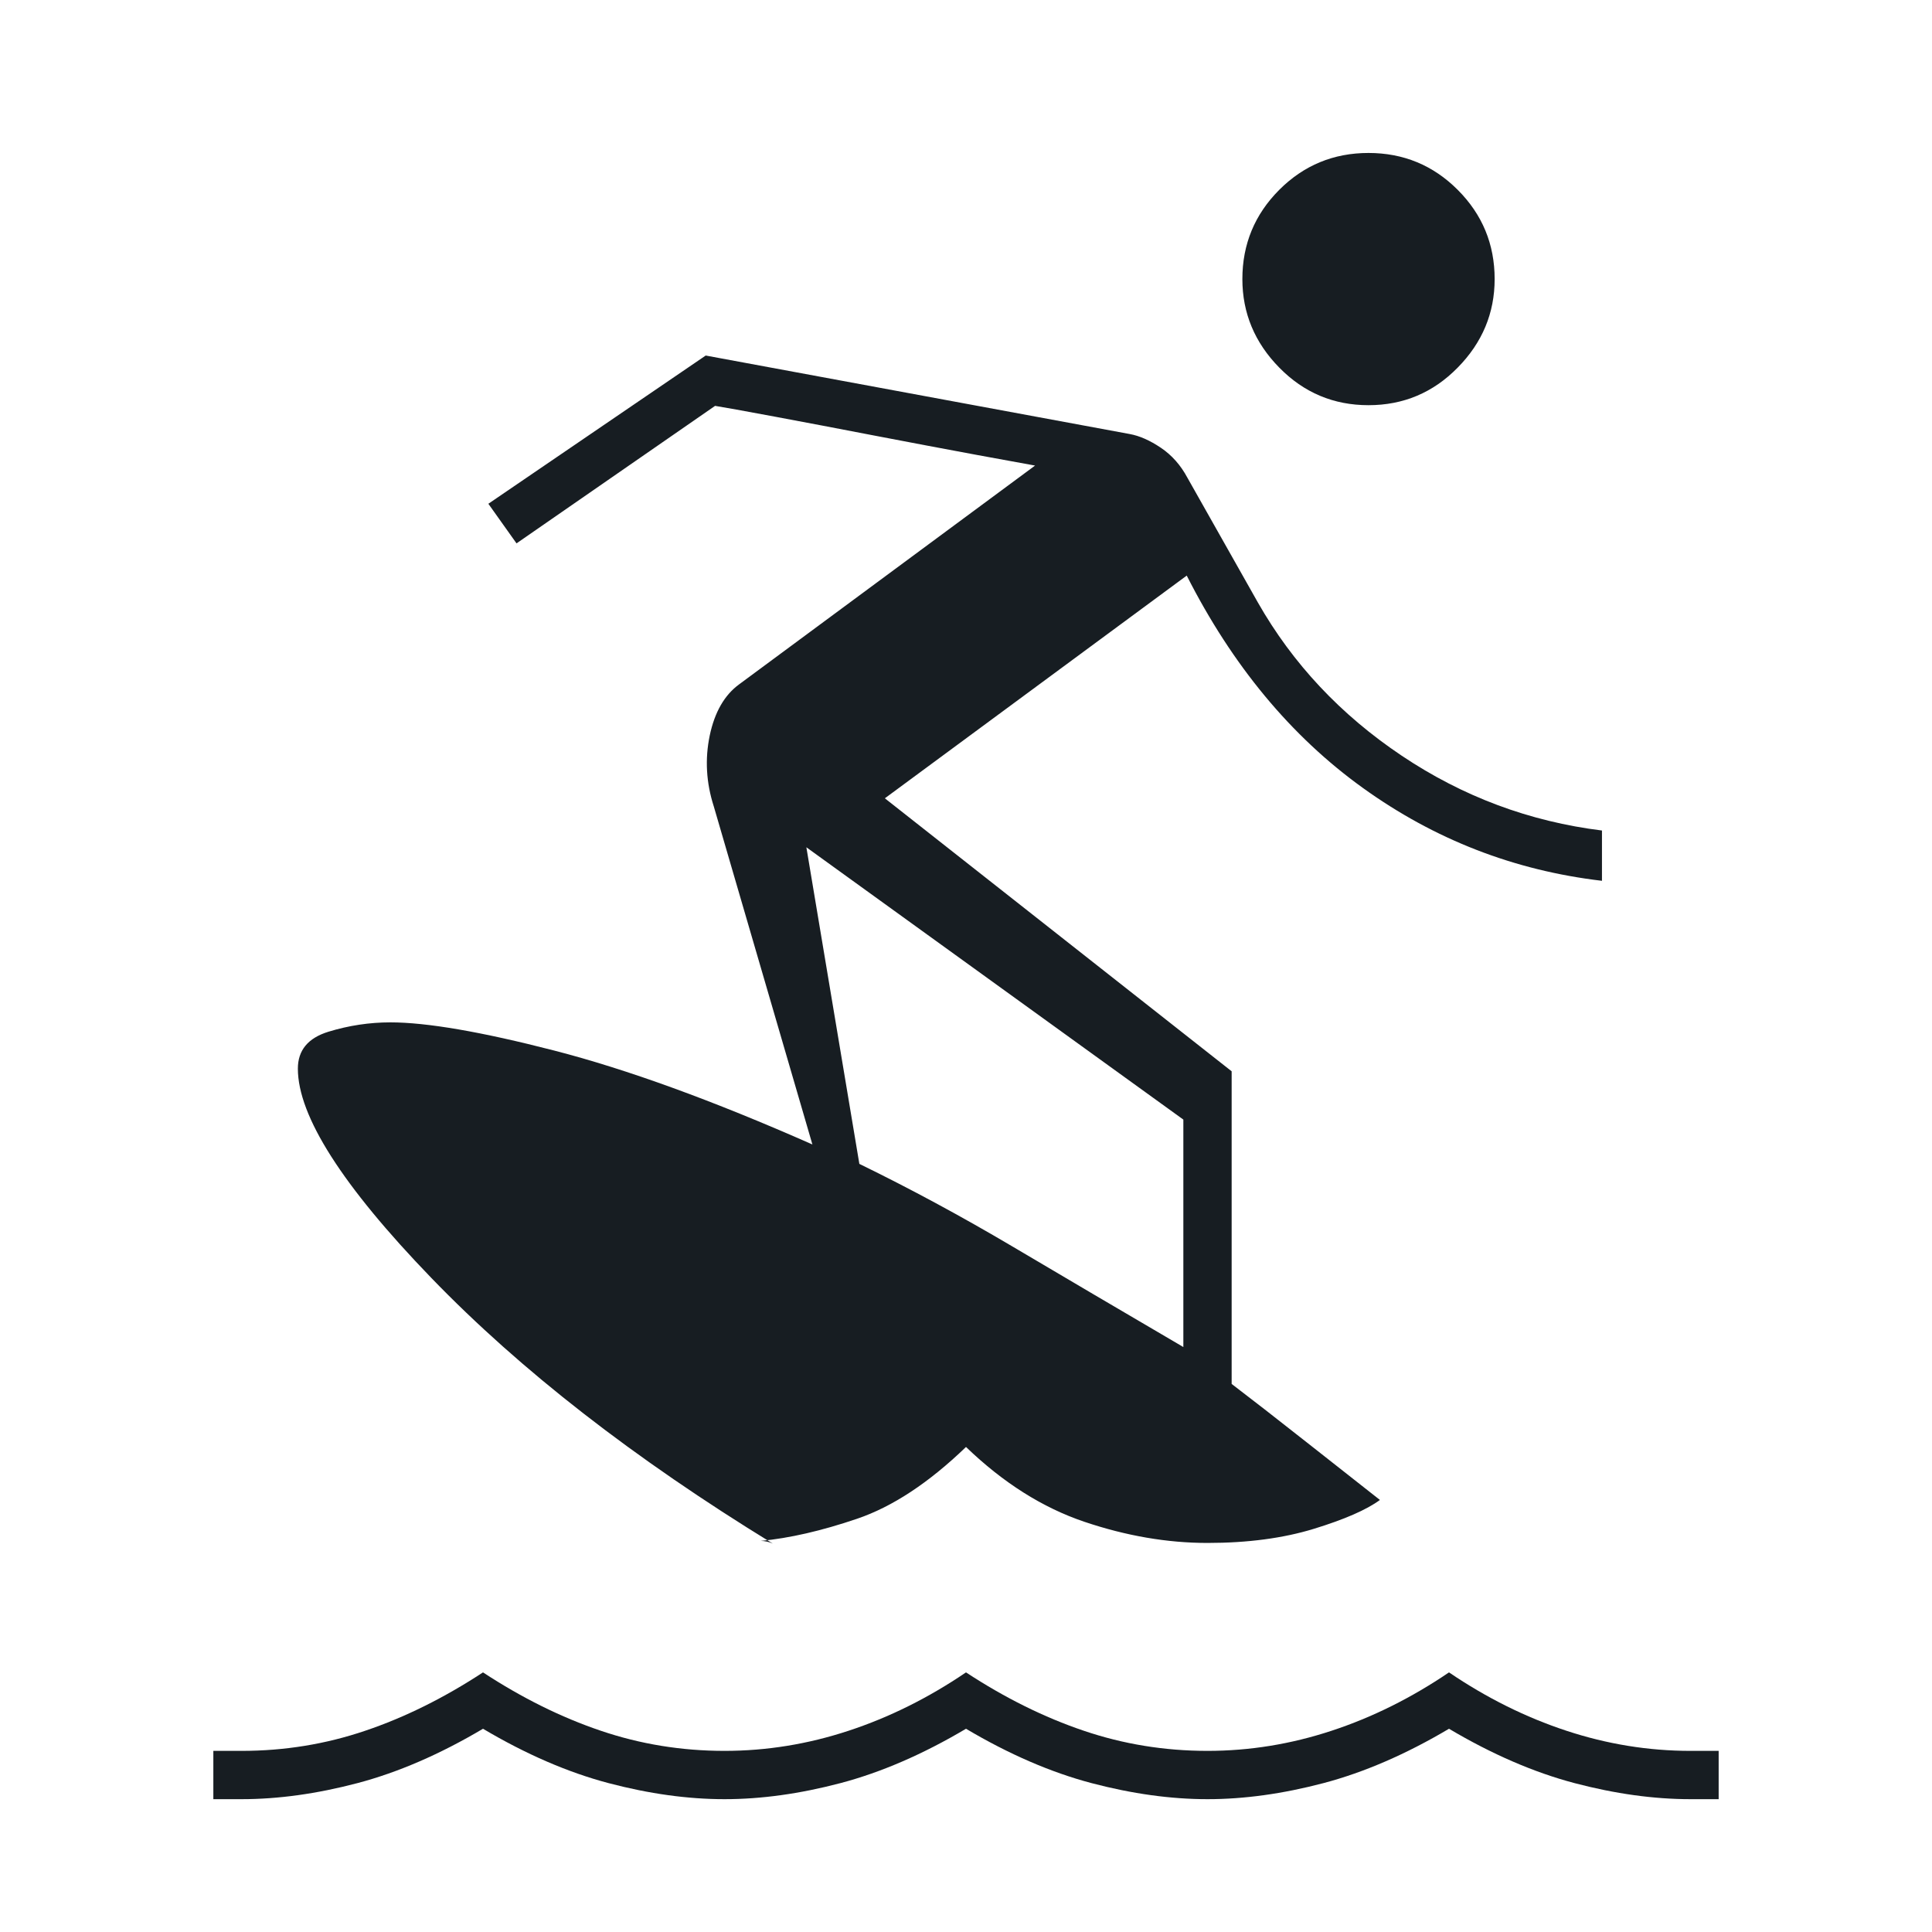 <?xml version="1.0" encoding="UTF-8"?> <svg xmlns="http://www.w3.org/2000/svg" width="40" height="40" viewBox="0 0 40 40" fill="none"><mask id="mask0_13926_5252" style="mask-type:alpha" maskUnits="userSpaceOnUse" x="0" y="0" width="40" height="40"><rect width="40" height="40" fill="#D9D9D9"></rect></mask><g mask="url(#mask0_13926_5252)"><path d="M4.417 37.25V36.25H5C5.889 36.25 6.743 36.111 7.562 35.833C8.382 35.556 9.194 35.153 10 34.625C10.806 35.153 11.618 35.556 12.438 35.833C13.257 36.111 14.111 36.25 15 36.25C15.87 36.25 16.727 36.111 17.57 35.833C18.412 35.556 19.222 35.153 20 34.625C20.805 35.153 21.618 35.556 22.438 35.833C23.257 36.111 24.111 36.25 25 36.25C25.87 36.25 26.727 36.111 27.57 35.833C28.412 35.556 29.222 35.153 30 34.625C30.778 35.153 31.588 35.556 32.43 35.833C33.273 36.111 34.13 36.25 35 36.25H35.583V37.25H35C34.241 37.25 33.44 37.139 32.597 36.917C31.755 36.694 30.889 36.319 30 35.792C29.111 36.319 28.245 36.694 27.403 36.917C26.56 37.139 25.759 37.25 25 37.25C24.241 37.25 23.44 37.139 22.597 36.917C21.755 36.694 20.889 36.319 20 35.792C19.111 36.319 18.245 36.694 17.403 36.917C16.56 37.139 15.759 37.25 15 37.25C14.241 37.25 13.44 37.139 12.597 36.917C11.755 36.694 10.889 36.319 10 35.792C9.111 36.319 8.245 36.694 7.403 36.917C6.56 37.139 5.759 37.25 5 37.25H4.417ZM14.611 7.361L23.389 8.986C23.593 9.023 23.808 9.118 24.035 9.271C24.262 9.424 24.444 9.63 24.583 9.889L26.042 12.472C26.764 13.741 27.757 14.799 29.021 15.646C30.285 16.493 31.667 17.009 33.167 17.195V18.236C31.352 18.023 29.701 17.382 28.215 16.312C26.729 15.243 25.514 13.778 24.57 11.917L18.32 16.528L25.5 22.18V28.653C25.889 28.949 26.41 29.354 27.062 29.868C27.715 30.382 28.218 30.778 28.57 31.055C28.292 31.259 27.836 31.458 27.201 31.653C26.567 31.847 25.833 31.945 25 31.945C24.167 31.945 23.317 31.799 22.451 31.507C21.586 31.215 20.769 30.699 20 29.958C19.231 30.699 18.479 31.195 17.743 31.445C17.007 31.695 16.343 31.847 15.75 31.903C15.787 31.903 15.829 31.907 15.875 31.917C15.921 31.926 15.963 31.94 16 31.958C13.13 30.199 10.773 28.366 8.93 26.458C7.088 24.551 6.167 23.106 6.167 22.125C6.167 21.745 6.377 21.491 6.799 21.361C7.22 21.232 7.648 21.167 8.083 21.167C8.833 21.167 9.963 21.361 11.472 21.75C12.982 22.139 14.764 22.787 16.82 23.695L14.778 16.695C14.62 16.204 14.593 15.715 14.694 15.229C14.796 14.743 15 14.389 15.305 14.167L21.43 9.639C21.273 9.611 20.868 9.537 20.215 9.417C19.563 9.296 18.863 9.164 18.118 9.021C17.373 8.877 16.678 8.745 16.035 8.625C15.391 8.505 14.982 8.431 14.805 8.403L10.694 11.25L10.111 10.43L14.611 7.361ZM16.695 17.542L17.792 24.097C18.838 24.607 19.894 25.176 20.958 25.805C22.023 26.435 23.204 27.13 24.5 27.889V23.18L16.695 17.542ZM28.333 8.389C27.611 8.389 26.995 8.13 26.486 7.611C25.977 7.093 25.722 6.481 25.722 5.778C25.722 5.056 25.977 4.44 26.486 3.93C26.995 3.421 27.611 3.167 28.333 3.167C29.055 3.167 29.671 3.421 30.18 3.93C30.69 4.44 30.945 5.056 30.945 5.778C30.945 6.481 30.69 7.093 30.18 7.611C29.671 8.13 29.055 8.389 28.333 8.389Z" fill="#171D22"></path></g></svg> 